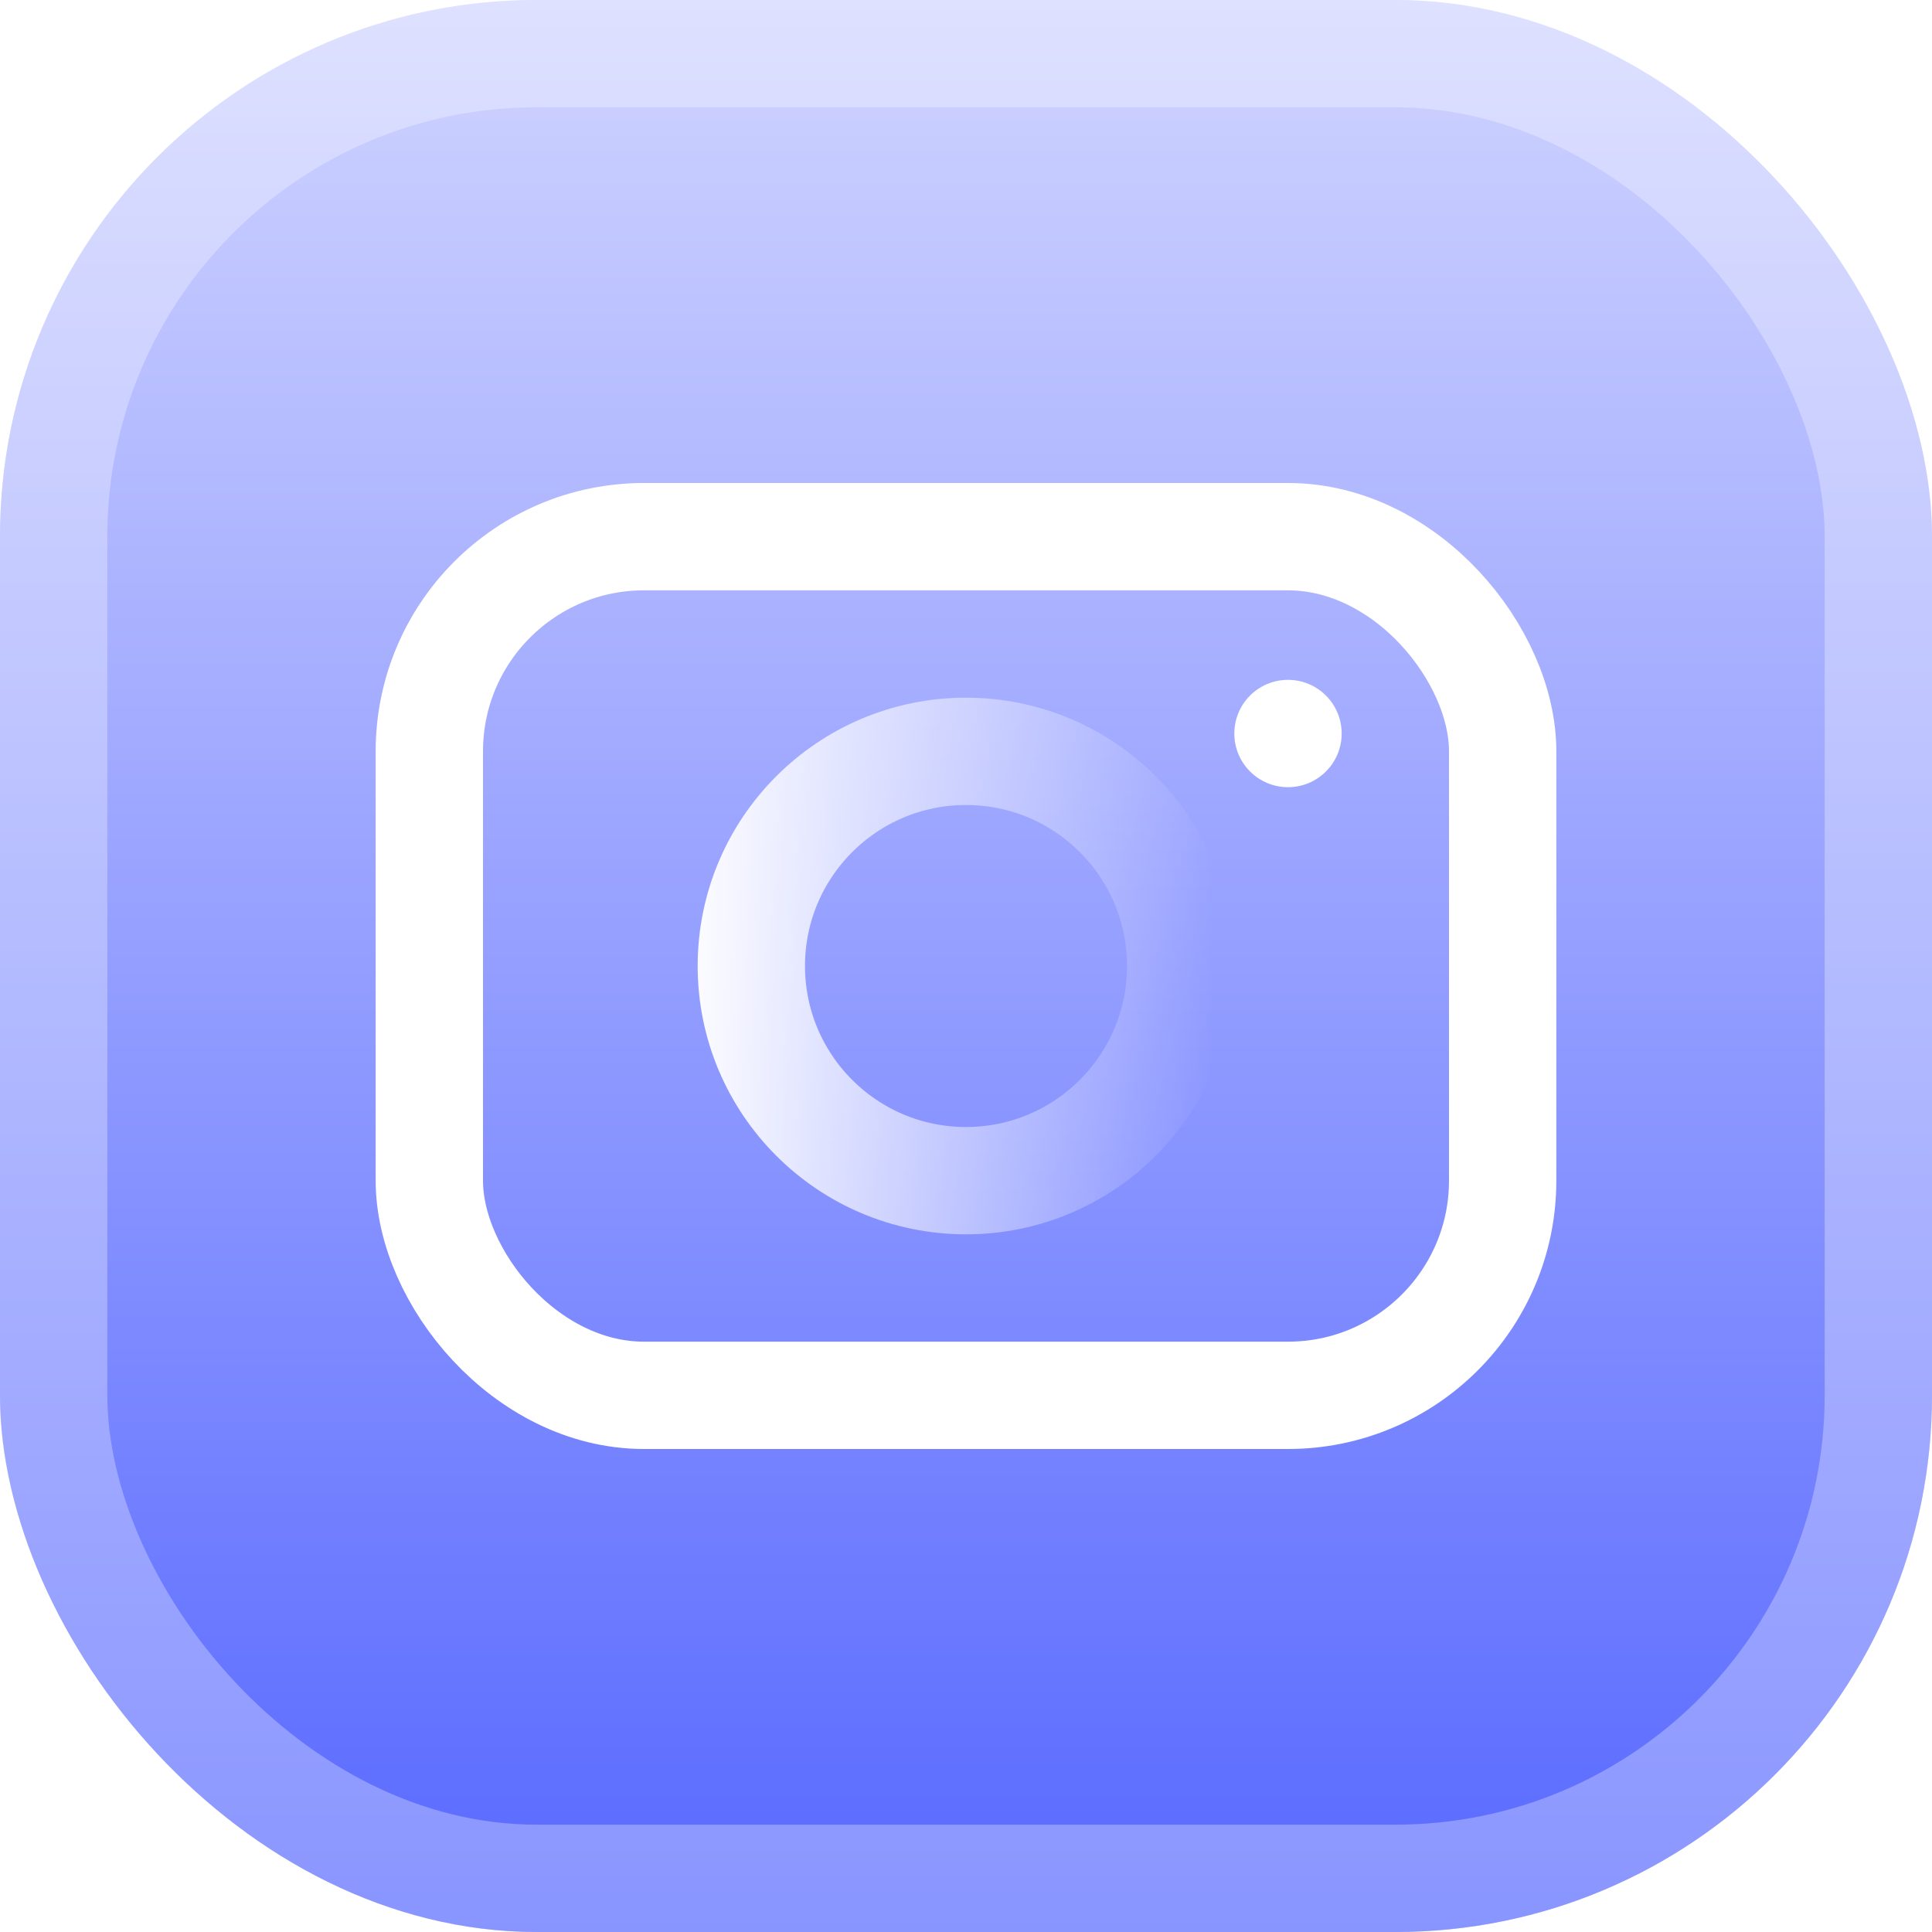 <svg width="36" height="36" viewBox="0 0 36 36" fill="none" xmlns="http://www.w3.org/2000/svg">
<rect width="36" height="36" rx="10" fill="url(#paint0_linear_31_4418)"/>
<rect x="1" y="1" width="34" height="34" rx="9" stroke="white" stroke-opacity="0.3" stroke-width="2"/>
<g filter="url(#filter0_b_31_4418)">
<rect x="8" y="10" width="20" height="16" rx="4" stroke="white" stroke-width="2" stroke-linecap="round" stroke-linejoin="round"/>
</g>
<circle cx="18" cy="18" r="4" stroke="url(#paint1_linear_31_4418)" stroke-width="2" stroke-linecap="round" stroke-linejoin="round"/>
<circle cx="24" cy="13.668" r="1" fill="white"/>
<defs>
<filter id="filter0_b_31_4418" x="3" y="5" width="30" height="26" filterUnits="userSpaceOnUse" color-interpolation-filters="sRGB">
<feFlood flood-opacity="0" result="BackgroundImageFix"/>
<feGaussianBlur in="BackgroundImageFix" stdDeviation="2"/>
<feComposite in2="SourceAlpha" operator="in" result="effect1_backgroundBlur_31_4418"/>
<feBlend mode="normal" in="SourceGraphic" in2="effect1_backgroundBlur_31_4418" result="shape"/>
</filter>
<linearGradient id="paint0_linear_31_4418" x1="18" y1="0" x2="18" y2="36" gradientUnits="userSpaceOnUse">
<stop stop-color="#D0D4FF"/>
<stop offset="1" stop-color="#5768FF"/>
</linearGradient>
<linearGradient id="paint1_linear_31_4418" x1="12.625" y1="17.572" x2="22.625" y2="17.572" gradientUnits="userSpaceOnUse">
<stop stop-color="white"/>
<stop offset="1" stop-color="white" stop-opacity="0"/>
</linearGradient>
</defs>
</svg>
